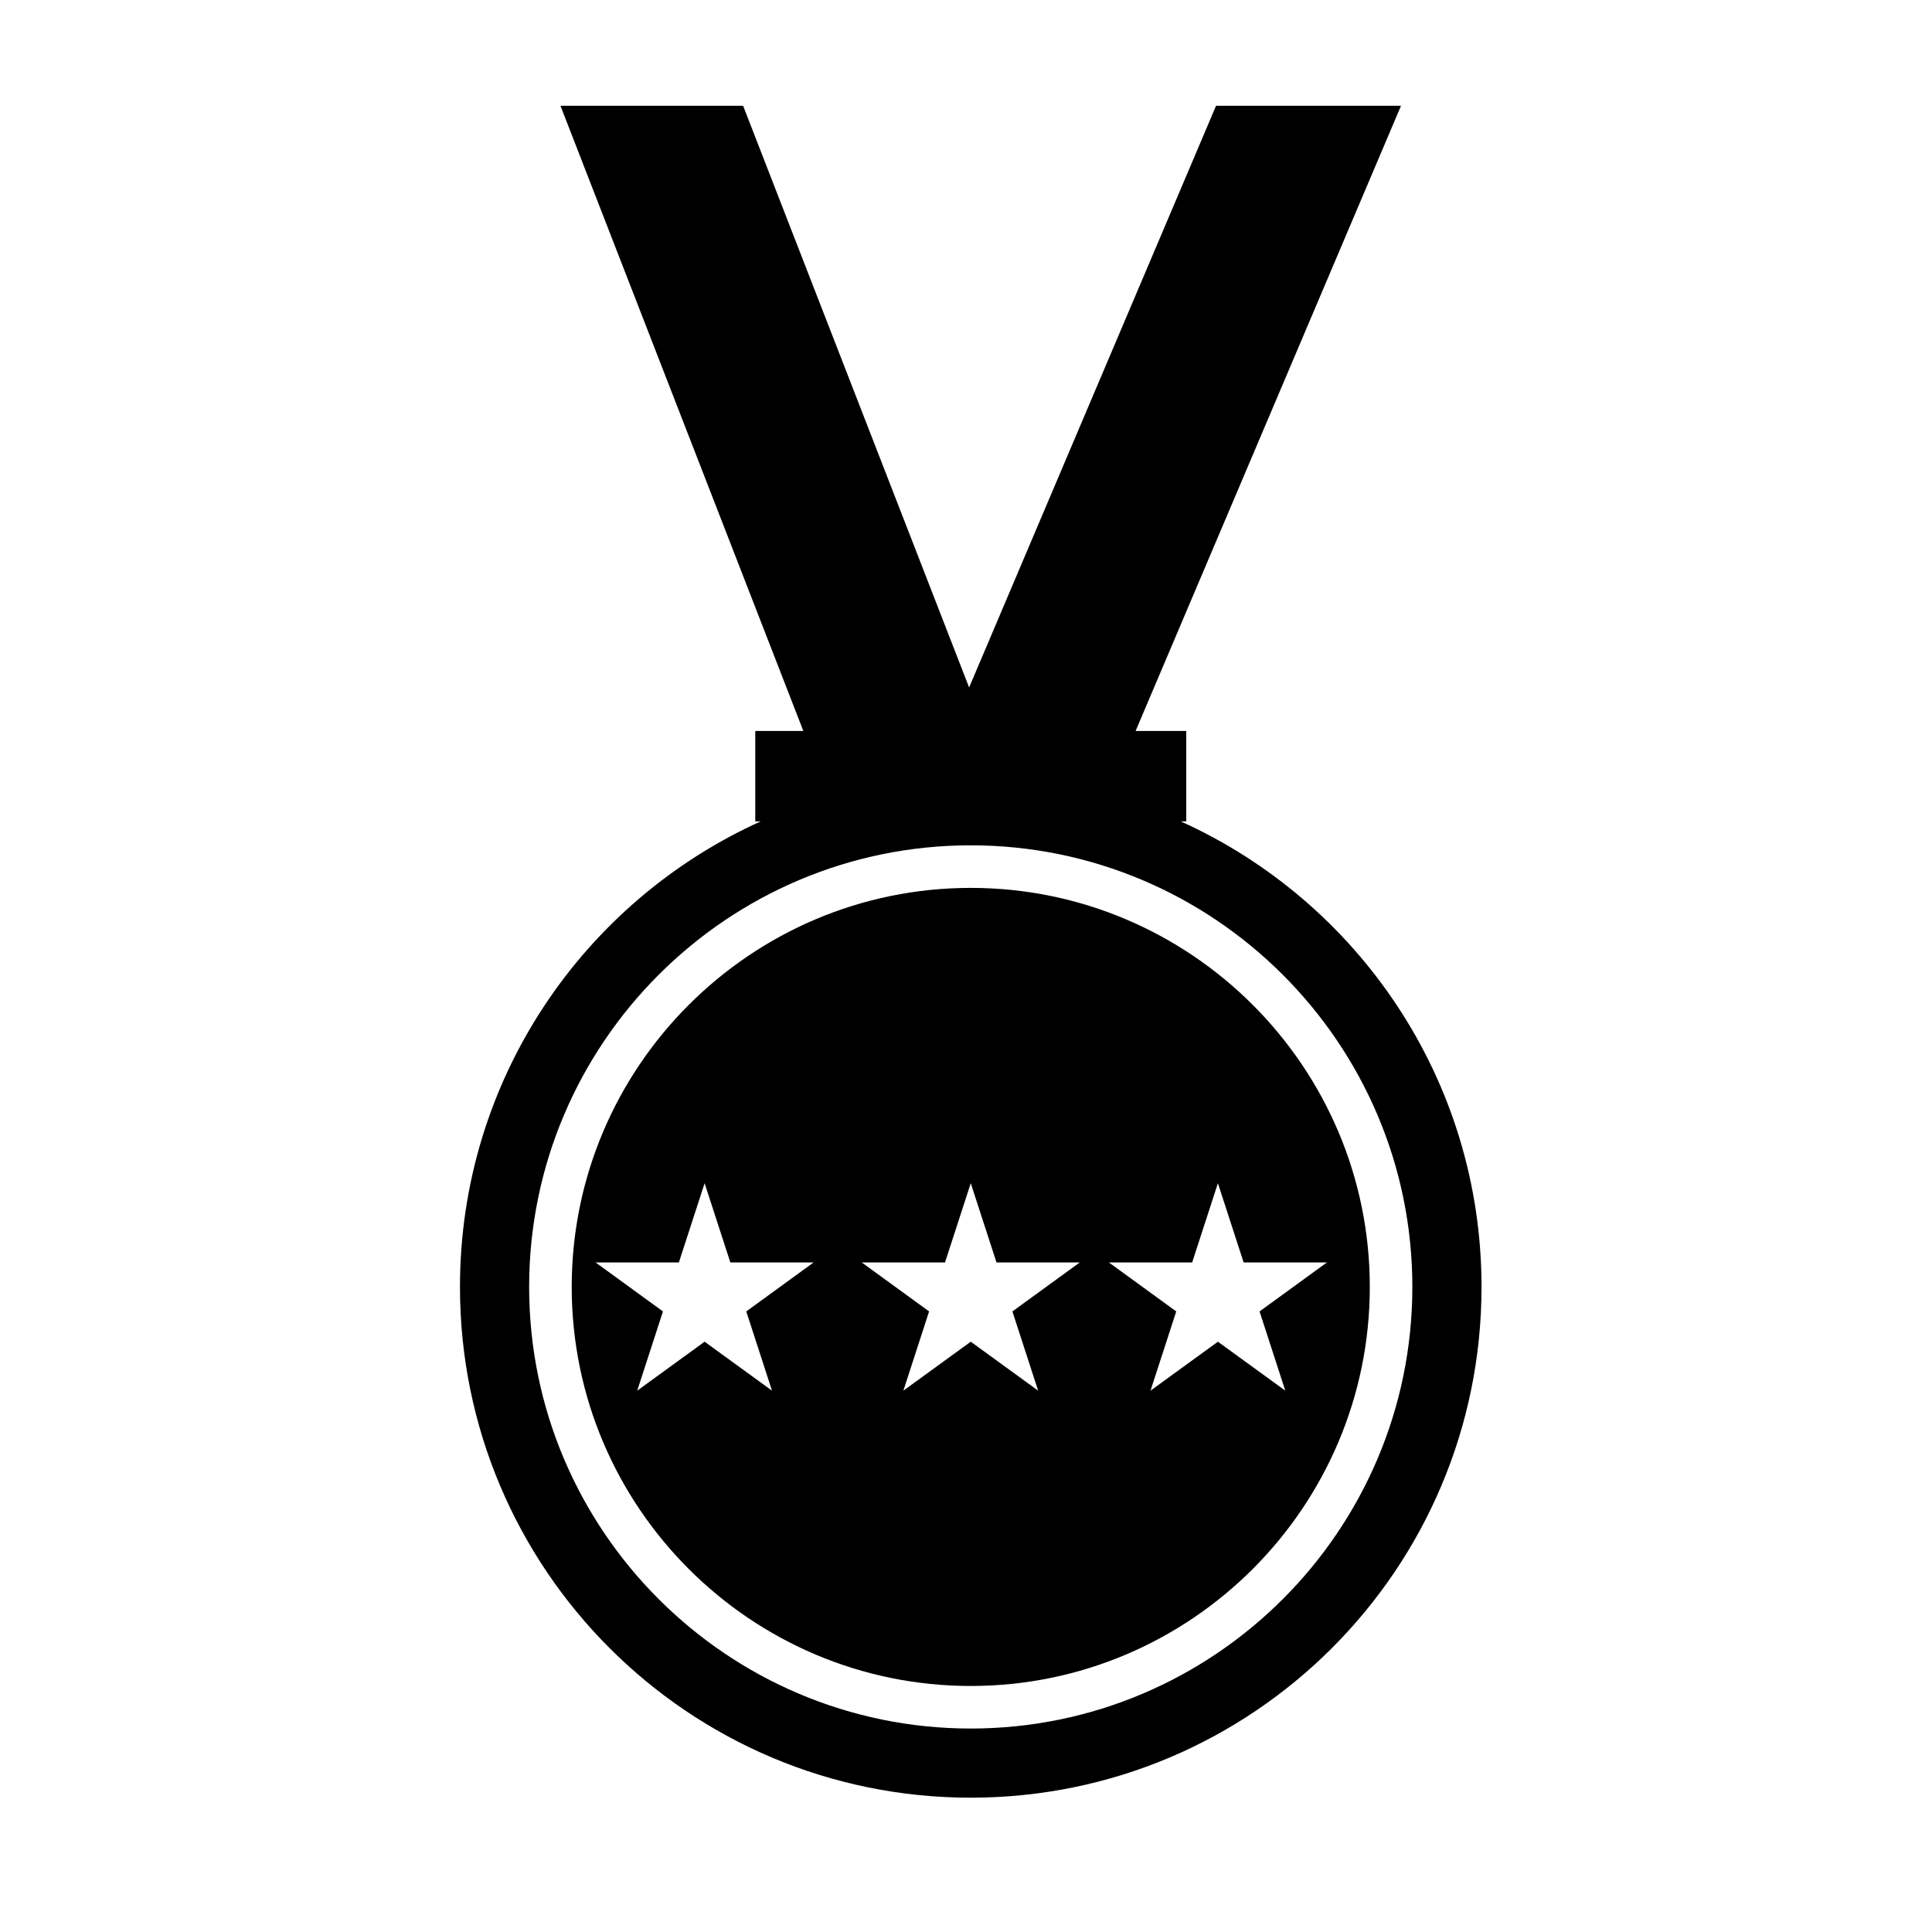 <?xml version="1.0" encoding="UTF-8"?>
<!-- Uploaded to: SVG Repo, www.svgrepo.com, Generator: SVG Repo Mixer Tools -->
<svg fill="#000000" width="800px" height="800px" version="1.1" viewBox="144 144 512 512" xmlns="http://www.w3.org/2000/svg">
 <g>
  <path d="m456.93 361.68h1.438v-23.973h-13.418l70.332-165.68h-49.016l-65.441 154.16-59.898-154.16h-48.402l64.363 165.68h-12.734v23.973l1.434-0.004c-46.98 21.23-79.691 68.469-79.691 123.37 0 74.762 60.602 135.36 135.36 135.36 74.762 0 135.36-60.602 135.36-135.36 0-54.902-32.711-102.14-79.691-123.36zm-55.672 240.4c-64.531 0-117.03-52.496-117.03-117.03 0-64.527 52.504-117.03 117.03-117.03 64.527 0 117.03 52.508 117.03 117.03 0 64.535-52.5 117.03-117.03 117.03z"/>
  <path d="m401.26 379.3c-58.312 0-105.75 47.445-105.75 105.75 0 58.312 47.445 105.75 105.75 105.75 58.312 0 105.75-47.445 105.75-105.75 0-58.309-47.441-105.75-105.75-105.75zm-52.672 133.24-17.859-12.977-17.859 12.977 6.82-21-17.859-12.984h22.078l6.82-20.992 6.82 20.992h22.078l-17.859 12.984zm70.531 0-17.859-12.977-17.859 12.977 6.82-21-17.859-12.984h22.078l6.82-20.992 6.82 20.992h22.078l-17.859 12.984zm47.637-12.977-17.859 12.977 6.82-21-17.859-12.984h22.078l6.82-20.992 6.82 20.992h22.078l-17.859 12.984 6.82 21z"/>
 </g>
</svg>